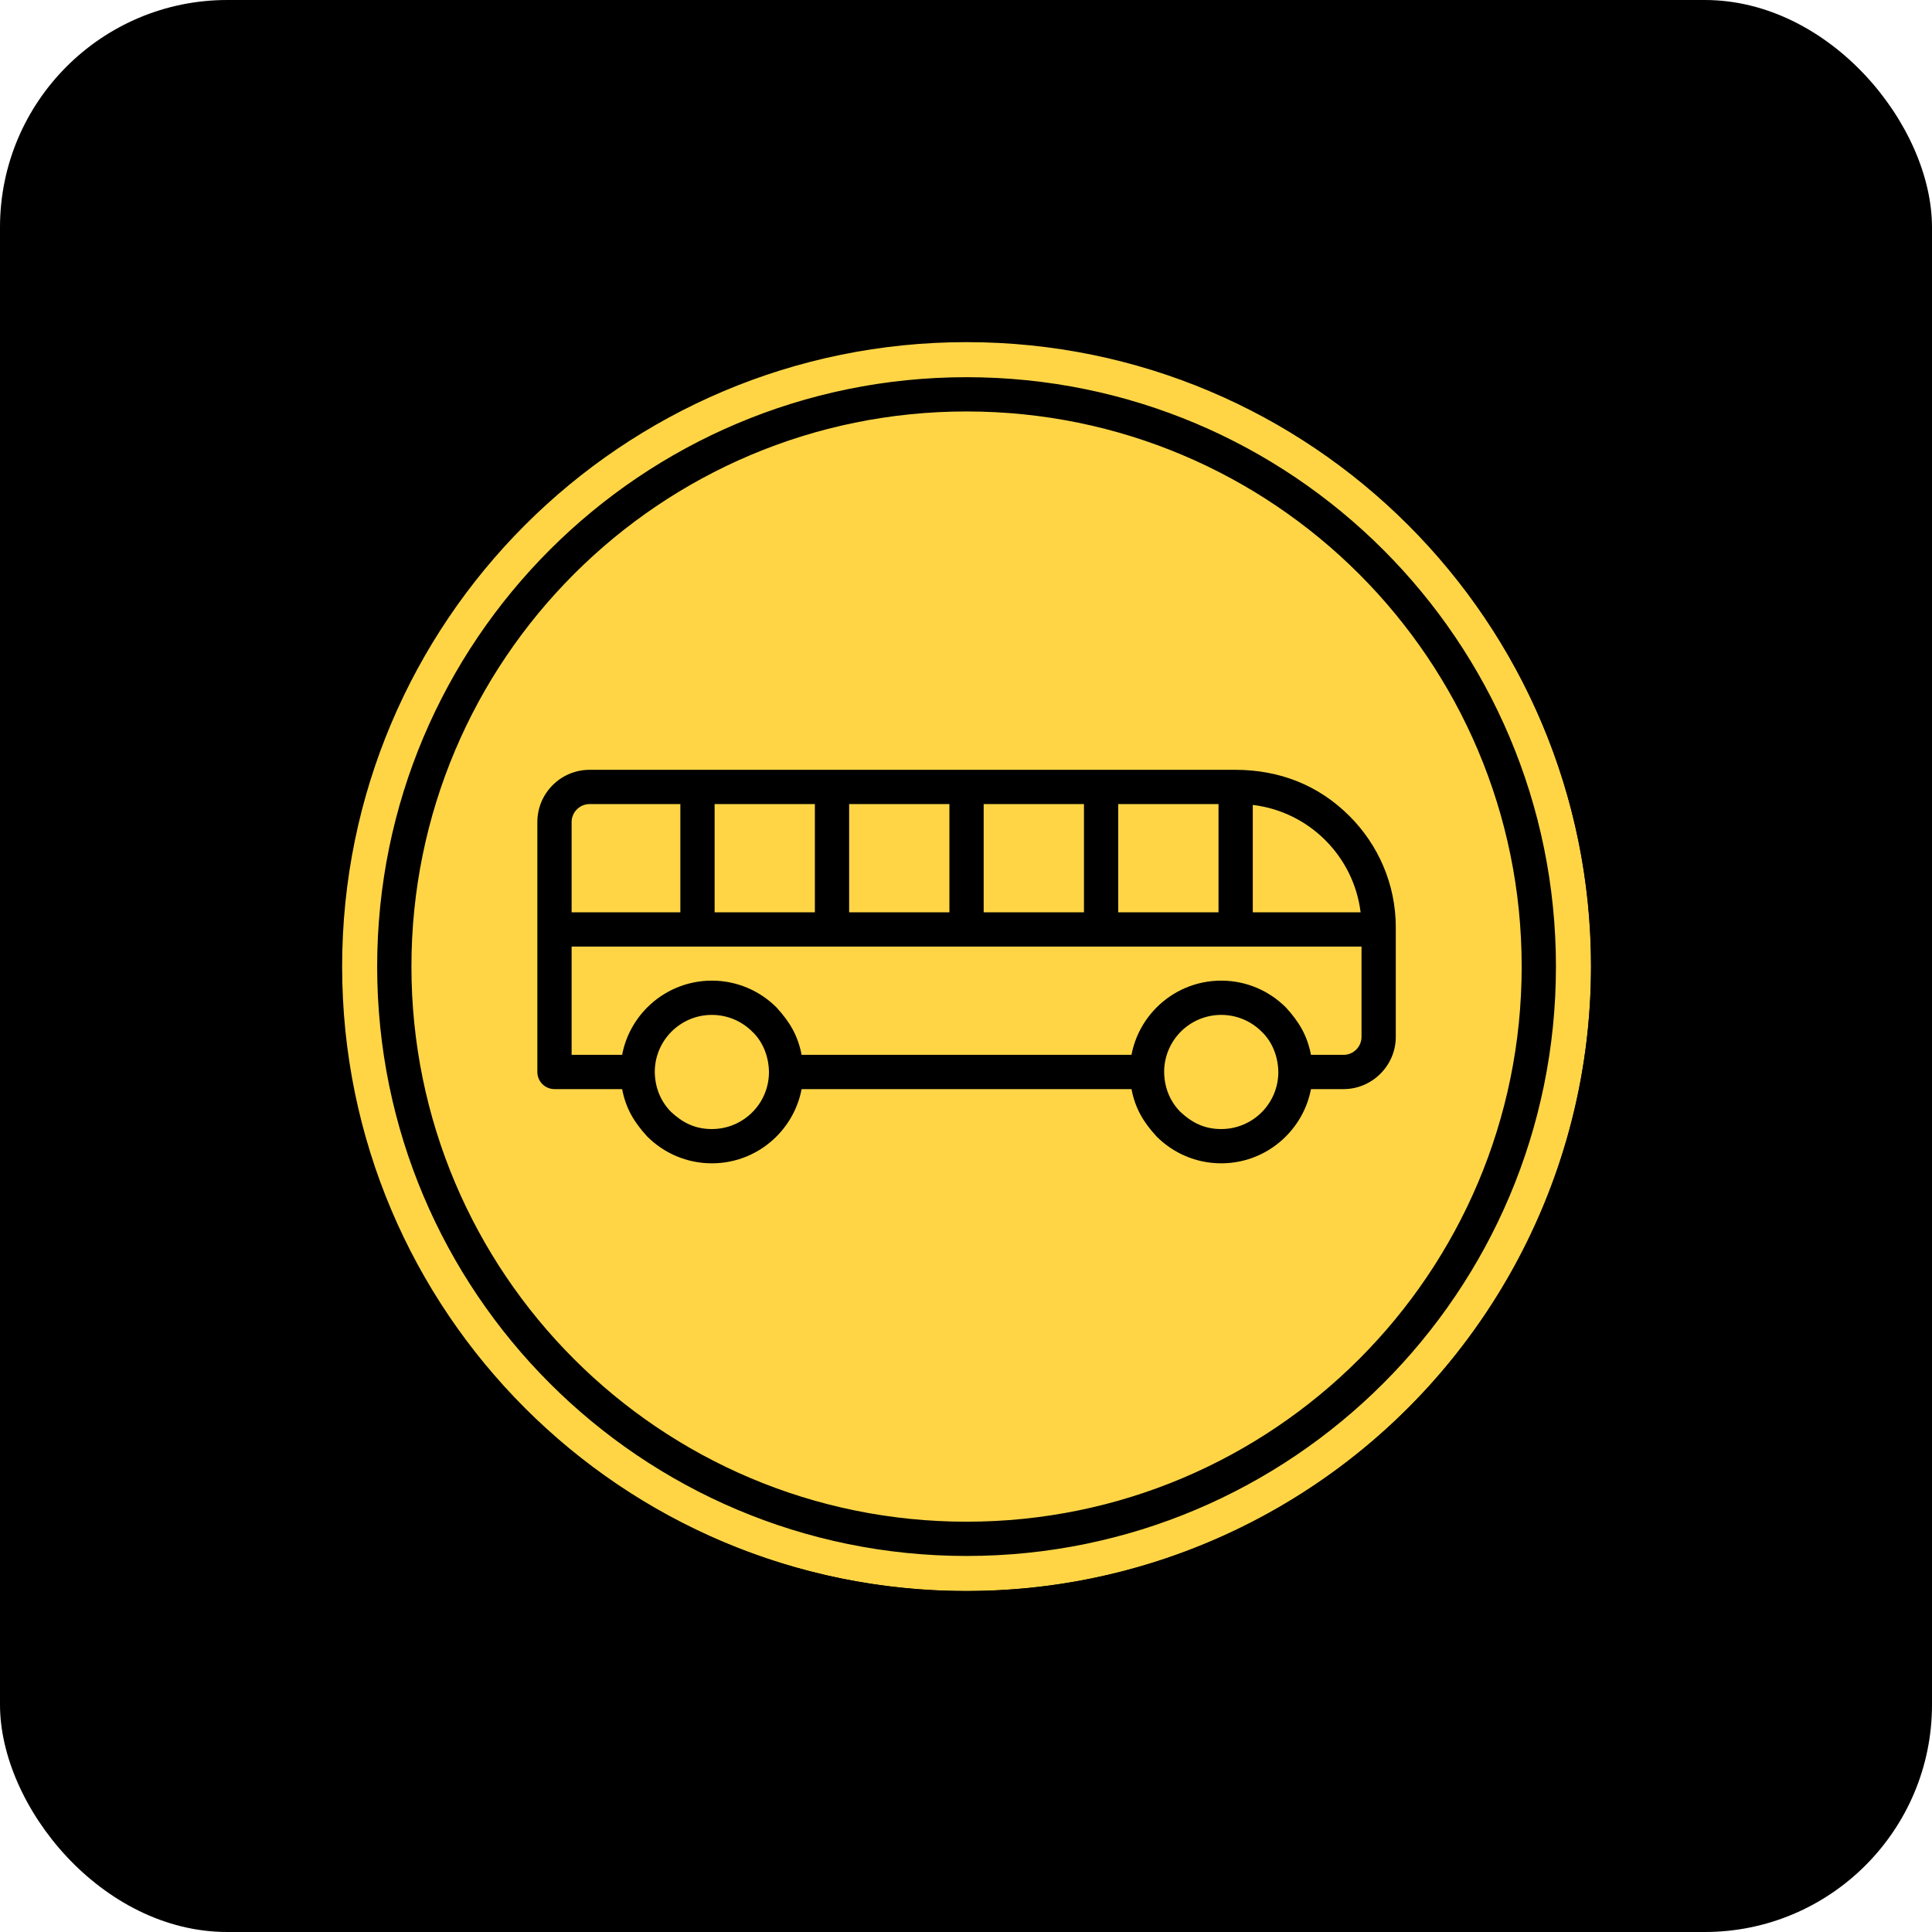 <?xml version="1.0" encoding="UTF-8"?> <svg xmlns="http://www.w3.org/2000/svg" width="68" height="68" viewBox="0 0 68 68" fill="none"><rect width="68" height="68" rx="8" fill="black"></rect><circle cx="34" cy="34" r="22" fill="#FFD546"></circle><path d="M24.533 27.095H29.284H34.004H38.739H43.475C45.02 27.095 46.399 27.624 47.497 28.722C48.503 29.728 49.127 31.113 49.127 32.636V36.495C49.127 36.998 48.92 37.458 48.587 37.791C48.25 38.127 47.791 38.333 47.289 38.333H46.142C46.019 38.977 45.702 39.555 45.255 40.002C44.675 40.584 43.871 40.945 42.983 40.945C42.095 40.945 41.291 40.584 40.71 40.003C40.246 39.498 39.956 39.016 39.825 38.333H28.214C28.091 38.977 27.775 39.555 27.328 40.002C26.748 40.584 25.943 40.945 25.055 40.945C24.168 40.945 23.363 40.584 22.782 40.003C22.318 39.498 22.028 39.016 21.897 38.333H19.516C19.183 38.333 18.913 38.063 18.913 37.73V32.73V28.933C18.913 28.426 19.12 27.966 19.452 27.634C19.784 27.302 20.244 27.095 20.751 27.095H24.533ZM20.119 32.111H23.946V28.301H20.751C20.577 28.301 20.419 28.373 20.305 28.487C20.191 28.601 20.119 28.759 20.119 28.933V32.111ZM25.152 32.111H28.681V28.301H25.152V32.111ZM29.887 32.111H33.416V28.301H29.887V32.111ZM34.622 32.111H38.152V28.301H34.622V32.111ZM39.358 32.111H42.888V28.301H39.358V32.111ZM44.094 32.111H47.889C47.769 31.127 47.316 30.242 46.648 29.573C45.976 28.901 45.084 28.448 44.094 28.331V32.111ZM47.921 33.317H43.506H38.771H34.035H29.3H24.564H20.119V37.127H21.897C22.019 36.481 22.336 35.903 22.782 35.457C23.363 34.876 24.168 34.515 25.055 34.515C25.943 34.515 26.748 34.876 27.329 35.457C27.793 35.962 28.083 36.444 28.214 37.127H39.825C39.947 36.481 40.264 35.903 40.71 35.457C41.291 34.876 42.095 34.515 42.983 34.515C43.871 34.515 44.675 34.876 45.257 35.457C45.721 35.962 46.011 36.444 46.142 37.127H47.289C47.463 37.127 47.621 37.056 47.734 36.943C47.85 36.828 47.921 36.669 47.921 36.495V33.317ZM34.019 13.276C39.747 13.276 44.935 15.598 48.688 19.352C52.442 23.105 54.764 28.292 54.764 34.02C54.764 39.749 52.442 44.935 48.688 48.689C44.935 52.442 39.748 54.765 34.019 54.765C28.291 54.765 23.105 52.442 19.351 48.689C15.598 44.935 13.275 39.748 13.275 34.02C13.275 28.292 15.598 23.105 19.351 19.352C23.105 15.598 28.291 13.276 34.019 13.276ZM47.836 20.204C44.3 16.669 39.415 14.482 34.019 14.482C28.624 14.482 23.739 16.669 20.204 20.204C16.669 23.74 14.481 28.625 14.481 34.02C14.481 39.415 16.669 44.301 20.204 47.836C23.739 51.371 28.624 53.559 34.019 53.559C39.415 53.559 44.3 51.371 47.836 47.836C51.371 44.301 53.558 39.415 53.558 34.02C53.558 28.625 51.371 23.74 47.836 20.204ZM34.02 10C40.653 10 46.659 12.69 51.005 17.035C55.351 21.381 58.04 27.387 58.04 34.02C58.04 40.653 55.351 46.659 51.005 51.005C46.659 55.351 40.653 58.04 34.02 58.04C27.387 58.04 21.381 55.351 17.035 51.005C12.69 46.659 10 40.653 10 34.02C10 27.387 12.69 21.381 17.035 17.035C21.381 12.69 27.387 10 34.02 10ZM49.561 18.479C45.584 14.502 40.089 12.042 34.02 12.042C27.951 12.042 22.456 14.502 18.479 18.479C14.502 22.456 12.042 27.951 12.042 34.02C12.042 40.089 14.502 45.584 18.479 49.561C22.455 53.538 27.951 55.998 34.02 55.998C40.089 55.998 45.585 53.538 49.561 49.561C53.538 45.585 55.998 40.089 55.998 34.02C55.998 27.951 53.538 22.455 49.561 18.479ZM44.404 36.309C44.041 35.947 43.538 35.721 42.983 35.721C42.428 35.721 41.925 35.947 41.562 36.309C41.206 36.666 40.981 37.16 40.974 37.704C40.974 38.241 41.158 38.734 41.533 39.123C41.955 39.519 42.393 39.739 42.983 39.739C43.538 39.739 44.041 39.514 44.404 39.151C44.762 38.795 44.985 38.302 44.993 37.756C44.993 37.226 44.796 36.677 44.404 36.309ZM26.476 36.309C26.113 35.947 25.61 35.721 25.055 35.721C24.5 35.721 23.998 35.947 23.635 36.309C23.278 36.666 23.053 37.16 23.046 37.704C23.046 38.241 23.231 38.734 23.606 39.123C24.027 39.519 24.465 39.739 25.055 39.739C25.61 39.739 26.113 39.514 26.476 39.151C26.835 38.795 27.058 38.302 27.065 37.756C27.065 37.224 26.869 36.678 26.476 36.309Z" fill="black"></path></svg> 